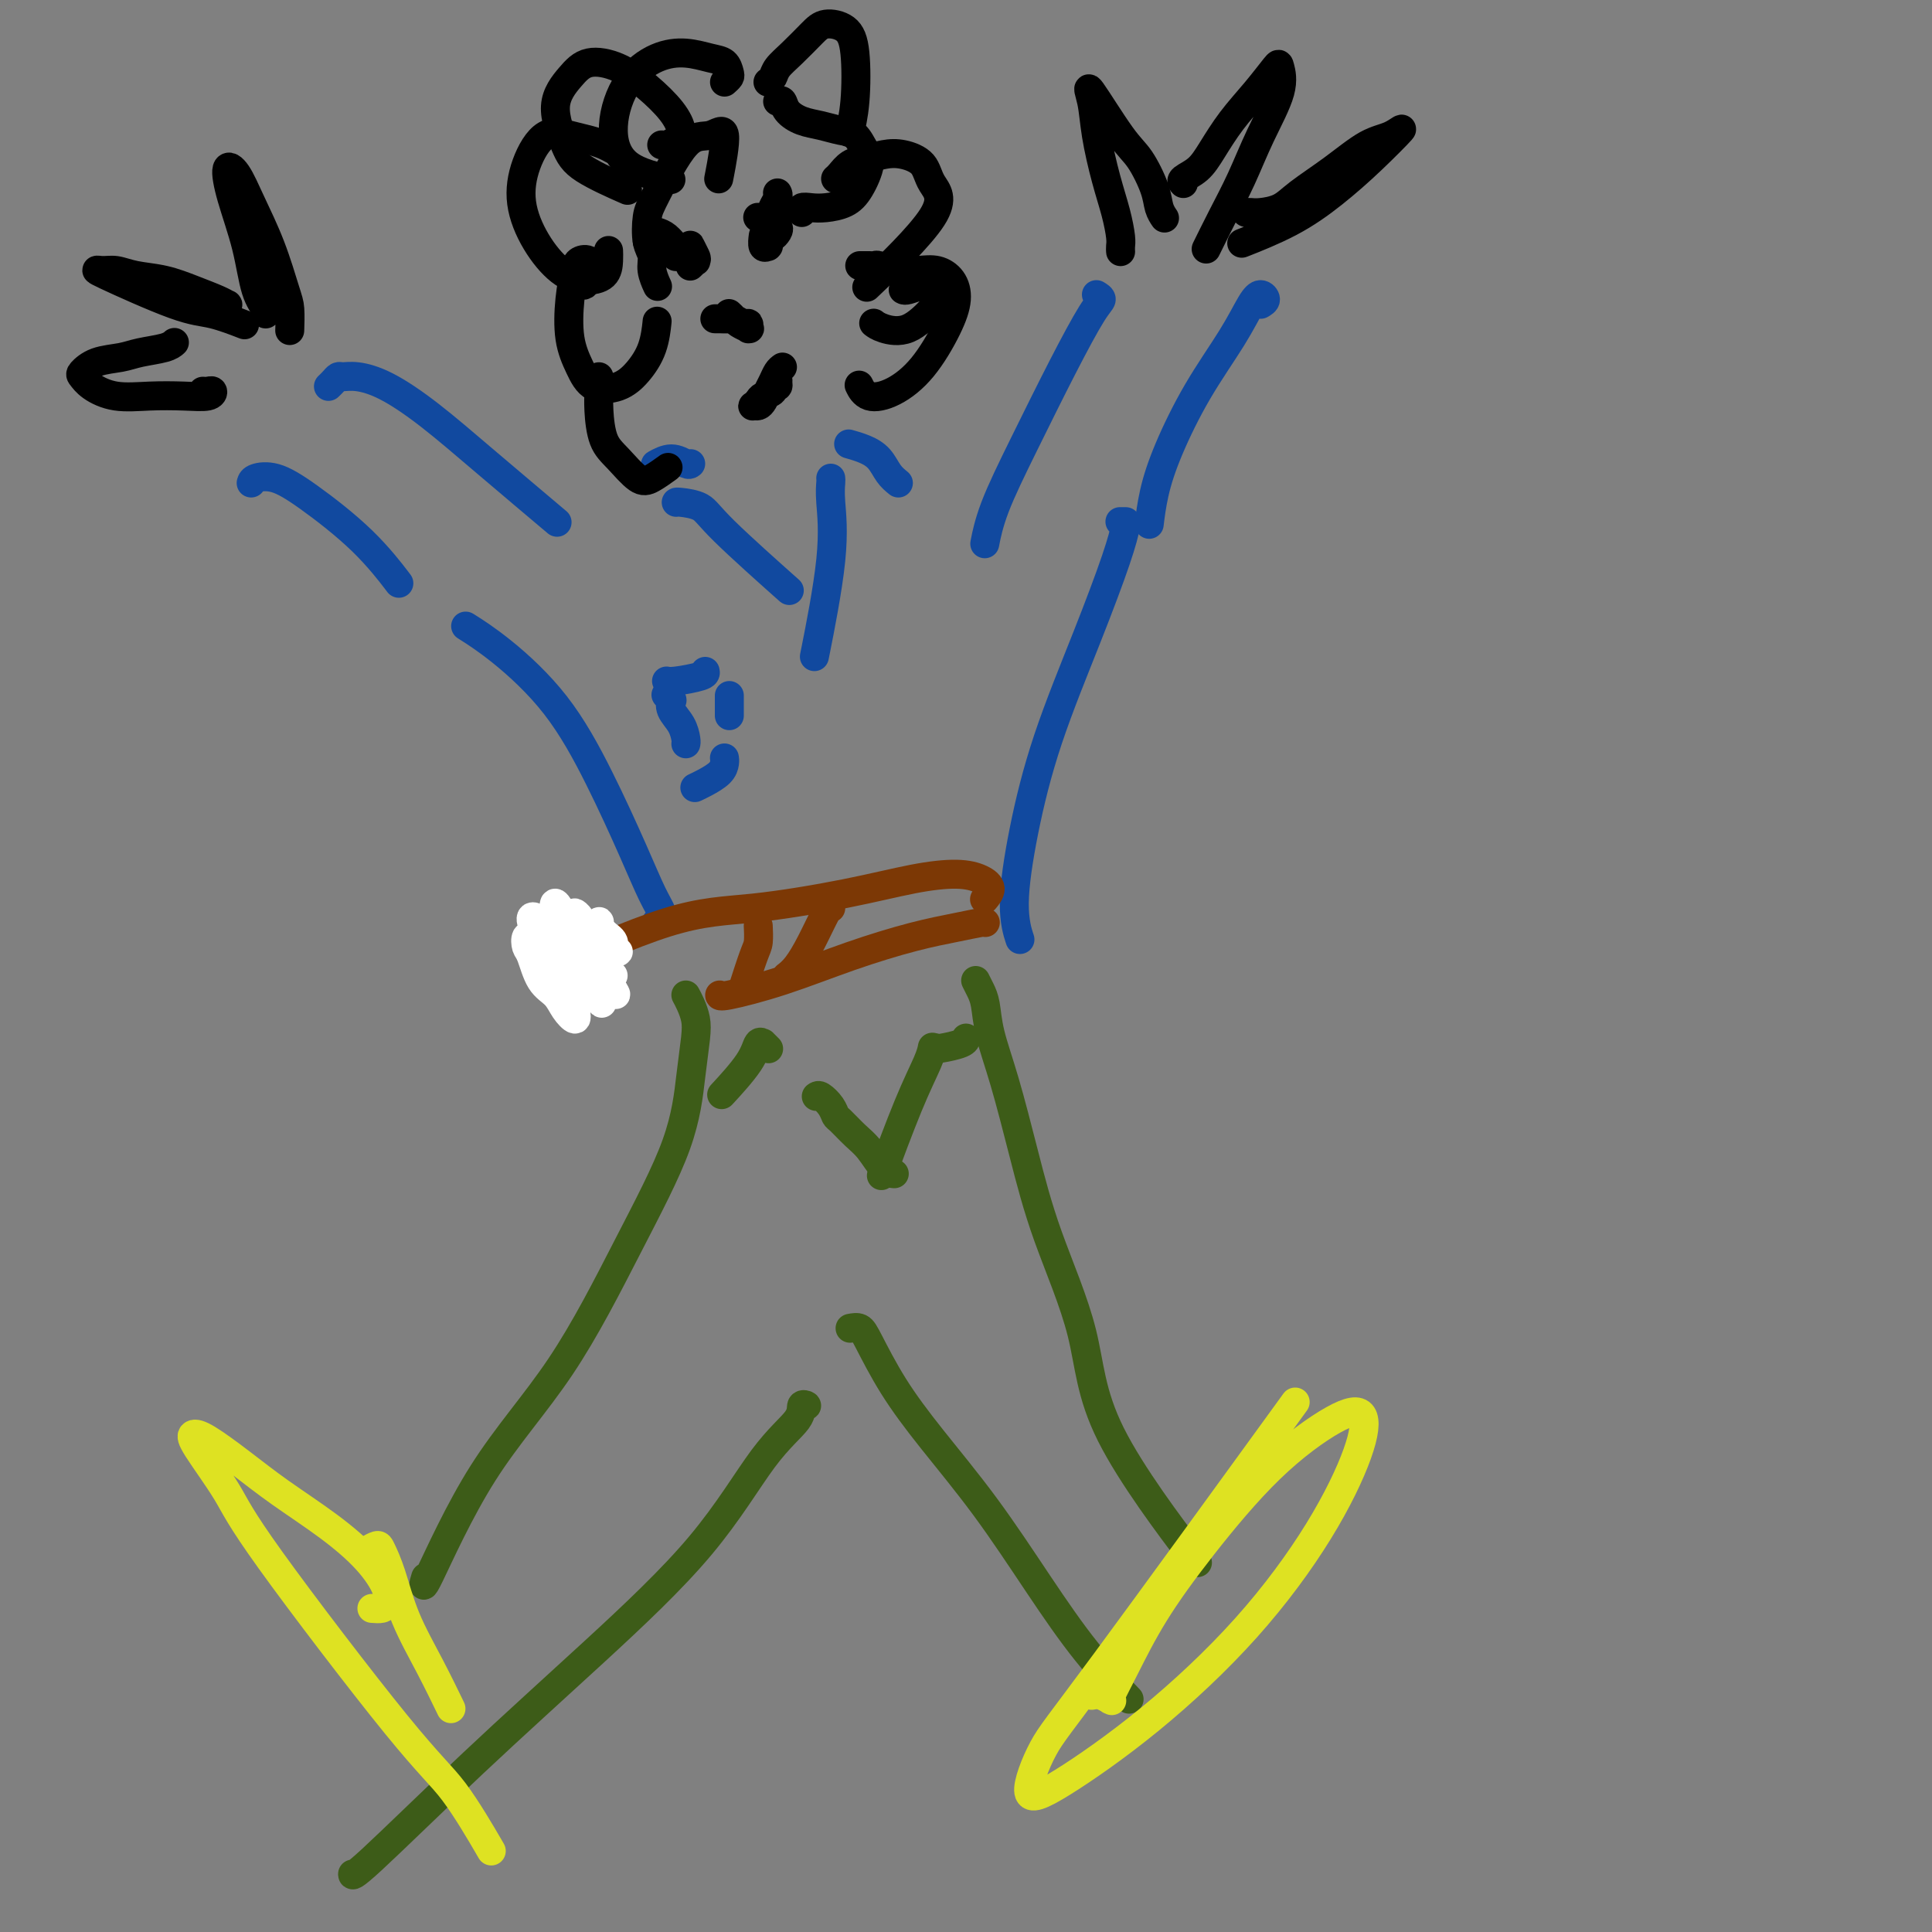 <svg viewBox='0 0 400 400' version='1.1' xmlns='http://www.w3.org/2000/svg' xmlns:xlink='http://www.w3.org/1999/xlink'><rect x="0" y="0" width="400" height="400" fill="#808080" stroke="none"/><g fill='none' stroke='#3D5C18' stroke-width='6' stroke-linecap='round' stroke-linejoin='round'><path d='M142,206c0.315,0.583 0.630,1.167 1,2c0.370,0.833 0.794,1.917 1,3c0.206,1.083 0.195,2.167 0,4c-0.195,1.833 -0.574,4.415 -1,8c-0.426,3.585 -0.900,8.172 -3,14c-2.100,5.828 -5.827,12.895 -10,21c-4.173,8.105 -8.792,17.246 -14,25c-5.208,7.754 -11.004,14.120 -16,22c-4.996,7.880 -9.191,17.276 -11,21c-1.809,3.724 -1.231,1.778 -1,1c0.231,-0.778 0.116,-0.389 0,0'/><path d='M169,227c0.224,-0.169 0.447,-0.337 1,0c0.553,0.337 1.435,1.180 2,2c0.565,0.820 0.812,1.617 1,2c0.188,0.383 0.317,0.351 1,1c0.683,0.649 1.921,1.978 3,3c1.079,1.022 2.001,1.738 3,3c0.999,1.262 2.077,3.071 3,4c0.923,0.929 1.692,0.980 2,1c0.308,0.020 0.154,0.010 0,0'/><path d='M193,217c0.032,-0.171 0.064,-0.341 0,0c-0.064,0.341 -0.223,1.195 -1,3c-0.777,1.805 -2.171,4.563 -4,9c-1.829,4.437 -4.094,10.553 -5,13c-0.906,2.447 -0.453,1.223 0,0'/><path d='M202,203c0.322,0.632 0.644,1.263 1,2c0.356,0.737 0.745,1.579 1,3c0.255,1.421 0.376,3.421 1,6c0.624,2.579 1.750,5.736 3,10c1.250,4.264 2.625,9.633 4,15c1.375,5.367 2.750,10.731 5,17c2.250,6.269 5.376,13.443 7,20c1.624,6.557 1.745,12.496 6,21c4.255,8.504 12.644,19.573 16,24c3.356,4.427 1.678,2.214 0,0'/><path d='M176,275c0.724,-0.133 1.449,-0.266 2,0c0.551,0.266 0.930,0.932 2,3c1.070,2.068 2.831,5.539 5,9c2.169,3.461 4.747,6.911 8,11c3.253,4.089 7.181,8.817 11,14c3.819,5.183 7.529,10.822 11,16c3.471,5.178 6.704,9.894 10,14c3.296,4.106 6.656,7.602 8,9c1.344,1.398 0.672,0.699 0,0'/><path d='M166,291c0.544,0.055 1.088,0.110 1,0c-0.088,-0.110 -0.807,-0.386 -1,0c-0.193,0.386 0.142,1.434 -1,3c-1.142,1.566 -3.760,3.650 -7,8c-3.240,4.350 -7.103,10.966 -13,18c-5.897,7.034 -13.829,14.487 -22,22c-8.171,7.513 -16.582,15.086 -25,23c-8.418,7.914 -16.843,16.169 -21,20c-4.157,3.831 -4.045,3.237 -4,3c0.045,-0.237 0.022,-0.119 0,0'/></g>
<g fill='none' stroke='#DEE222' stroke-width='6' stroke-linecap='round' stroke-linejoin='round'><path d='M77,333c0.752,0.059 1.504,0.118 2,0c0.496,-0.118 0.736,-0.414 1,-1c0.264,-0.586 0.552,-1.464 0,-3c-0.552,-1.536 -1.943,-3.732 -4,-6c-2.057,-2.268 -4.779,-4.609 -8,-7c-3.221,-2.391 -6.942,-4.833 -10,-7c-3.058,-2.167 -5.455,-4.059 -8,-6c-2.545,-1.941 -5.239,-3.932 -7,-5c-1.761,-1.068 -2.588,-1.214 -3,-1c-0.412,0.214 -0.410,0.787 1,3c1.410,2.213 4.228,6.066 6,9c1.772,2.934 2.497,4.949 9,14c6.503,9.051 18.784,25.137 26,34c7.216,8.863 9.366,10.501 12,14c2.634,3.499 5.753,8.857 7,11c1.247,2.143 0.624,1.072 0,0'/><path d='M76,321c0.777,-0.440 1.554,-0.880 2,-1c0.446,-0.120 0.561,0.081 1,1c0.439,0.919 1.200,2.556 2,5c0.800,2.444 1.637,5.696 3,9c1.363,3.304 3.252,6.659 5,10c1.748,3.341 3.357,6.669 4,8c0.643,1.331 0.322,0.666 0,0'/><path d='M226,351c0.623,-0.113 1.246,-0.227 2,0c0.754,0.227 1.639,0.794 2,1c0.361,0.206 0.196,0.052 0,0c-0.196,-0.052 -0.425,-0.001 0,-1c0.425,-0.999 1.505,-3.048 3,-6c1.495,-2.952 3.406,-6.806 6,-11c2.594,-4.194 5.869,-8.727 10,-14c4.131,-5.273 9.116,-11.285 14,-16c4.884,-4.715 9.668,-8.133 13,-10c3.332,-1.867 5.213,-2.183 6,-1c0.787,1.183 0.481,3.863 -1,8c-1.481,4.137 -4.137,9.729 -8,16c-3.863,6.271 -8.933,13.221 -15,20c-6.067,6.779 -13.132,13.387 -20,19c-6.868,5.613 -13.540,10.231 -18,13c-4.460,2.769 -6.709,3.690 -7,2c-0.291,-1.690 1.376,-5.989 3,-9c1.624,-3.011 3.207,-4.734 13,-18c9.793,-13.266 27.798,-38.076 35,-48c7.202,-9.924 3.601,-4.962 0,0'/></g>
<g fill='none' stroke='#11499F' stroke-width='6' stroke-linecap='round' stroke-linejoin='round'><path d='M136,191c-0.103,-0.041 -0.205,-0.082 0,0c0.205,0.082 0.718,0.287 1,0c0.282,-0.287 0.331,-1.065 0,-2c-0.331,-0.935 -1.044,-2.027 -2,-4c-0.956,-1.973 -2.156,-4.827 -4,-9c-1.844,-4.173 -4.334,-9.665 -7,-15c-2.666,-5.335 -5.508,-10.512 -9,-15c-3.492,-4.488 -7.632,-8.285 -11,-11c-3.368,-2.715 -5.962,-4.347 -7,-5c-1.038,-0.653 -0.519,-0.326 0,0'/><path d='M232,108c-0.115,0.000 -0.230,0.001 0,0c0.230,-0.001 0.806,-0.003 1,0c0.194,0.003 0.006,0.011 0,0c-0.006,-0.011 0.172,-0.040 0,1c-0.172,1.040 -0.692,3.150 -2,7c-1.308,3.850 -3.405,9.439 -6,16c-2.595,6.561 -5.690,14.095 -8,21c-2.310,6.905 -3.836,13.181 -5,19c-1.164,5.819 -1.967,11.182 -2,15c-0.033,3.818 0.705,6.091 1,7c0.295,0.909 0.148,0.455 0,0'/><path d='M227,61c0.520,0.311 1.040,0.622 1,1c-0.040,0.378 -0.641,0.824 -2,3c-1.359,2.176 -3.475,6.083 -6,11c-2.525,4.917 -5.460,10.844 -8,16c-2.540,5.156 -4.684,9.542 -6,13c-1.316,3.458 -1.805,5.988 -2,7c-0.195,1.012 -0.098,0.506 0,0'/><path d='M261,63c0.496,-0.288 0.991,-0.575 1,-1c0.009,-0.425 -0.469,-0.987 -1,-1c-0.531,-0.013 -1.116,0.525 -2,2c-0.884,1.475 -2.069,3.888 -4,7c-1.931,3.112 -4.609,6.922 -7,11c-2.391,4.078 -4.497,8.423 -6,12c-1.503,3.577 -2.405,6.386 -3,9c-0.595,2.614 -0.884,5.033 -1,6c-0.116,0.967 -0.058,0.484 0,0'/><path d='M68,80c0.325,-0.307 0.649,-0.615 1,-1c0.351,-0.385 0.728,-0.848 1,-1c0.272,-0.152 0.437,0.007 1,0c0.563,-0.007 1.522,-0.179 3,0c1.478,0.179 3.473,0.708 6,2c2.527,1.292 5.584,3.346 9,6c3.416,2.654 7.189,5.907 12,10c4.811,4.093 10.660,9.027 13,11c2.340,1.973 1.170,0.987 0,0'/><path d='M52,100c0.108,-0.357 0.215,-0.715 1,-1c0.785,-0.285 2.246,-0.499 4,0c1.754,0.499 3.800,1.711 7,4c3.200,2.289 7.554,5.655 11,9c3.446,3.345 5.985,6.670 7,8c1.015,1.330 0.508,0.665 0,0'/><path d='M143,96c-0.173,0.143 -0.345,0.286 -1,0c-0.655,-0.286 -1.792,-1.000 -3,-1c-1.208,0.000 -2.488,0.714 -3,1c-0.512,0.286 -0.256,0.143 0,0'/><path d='M186,100c-0.686,-0.558 -1.372,-1.116 -2,-2c-0.628,-0.884 -1.199,-2.093 -2,-3c-0.801,-0.907 -1.831,-1.514 -3,-2c-1.169,-0.486 -2.477,-0.853 -3,-1c-0.523,-0.147 -0.262,-0.073 0,0'/><path d='M140,104c0.026,-0.049 0.051,-0.099 1,0c0.949,0.099 2.821,0.346 4,1c1.179,0.654 1.663,1.715 5,5c3.337,3.285 9.525,8.796 12,11c2.475,2.204 1.238,1.102 0,0'/><path d='M172,99c0.024,0.190 0.048,0.380 0,1c-0.048,0.620 -0.167,1.671 0,4c0.167,2.329 0.622,5.935 0,12c-0.622,6.065 -2.321,14.590 -3,18c-0.679,3.410 -0.340,1.705 0,0'/></g>
<g fill='none' stroke='#000000' stroke-width='6' stroke-linecap='round' stroke-linejoin='round'><path d='M159,17c0.372,-0.259 0.745,-0.518 1,-1c0.255,-0.482 0.393,-1.186 1,-2c0.607,-0.814 1.683,-1.739 3,-3c1.317,-1.261 2.876,-2.860 4,-4c1.124,-1.140 1.814,-1.821 3,-2c1.186,-0.179 2.867,0.146 4,1c1.133,0.854 1.716,2.239 2,5c0.284,2.761 0.269,6.897 0,10c-0.269,3.103 -0.791,5.172 -1,6c-0.209,0.828 -0.104,0.414 0,0'/><path d='M173,37c0.261,-0.219 0.522,-0.438 1,-1c0.478,-0.562 1.171,-1.467 2,-2c0.829,-0.533 1.792,-0.696 3,-1c1.208,-0.304 2.661,-0.751 4,-1c1.339,-0.249 2.563,-0.299 4,0c1.437,0.299 3.087,0.948 4,2c0.913,1.052 1.090,2.509 2,4c0.910,1.491 2.553,3.017 0,7c-2.553,3.983 -9.301,10.424 -12,13c-2.699,2.576 -1.350,1.288 0,0'/><path d='M187,60c0.166,0.088 0.333,0.177 1,0c0.667,-0.177 1.835,-0.618 3,-1c1.165,-0.382 2.326,-0.704 3,-1c0.674,-0.296 0.861,-0.565 1,0c0.139,0.565 0.230,1.966 0,3c-0.230,1.034 -0.780,1.703 -2,3c-1.220,1.297 -3.111,3.224 -5,4c-1.889,0.776 -3.778,0.401 -5,0c-1.222,-0.401 -1.778,-0.829 -2,-1c-0.222,-0.171 -0.111,-0.086 0,0'/><path d='M150,17c0.409,-0.364 0.817,-0.728 1,-1c0.183,-0.272 0.140,-0.450 0,-1c-0.140,-0.550 -0.379,-1.470 -1,-2c-0.621,-0.530 -1.625,-0.669 -3,-1c-1.375,-0.331 -3.122,-0.854 -5,-1c-1.878,-0.146 -3.889,0.084 -6,1c-2.111,0.916 -4.323,2.519 -6,5c-1.677,2.481 -2.821,5.840 -3,9c-0.179,3.160 0.606,6.120 3,8c2.394,1.880 6.398,2.680 8,3c1.602,0.320 0.801,0.160 0,0'/><path d='M137,30c0.235,0.076 0.469,0.153 1,0c0.531,-0.153 1.358,-0.534 2,-1c0.642,-0.466 1.099,-1.016 1,-2c-0.099,-0.984 -0.752,-2.400 -2,-4c-1.248,-1.600 -3.090,-3.384 -5,-5c-1.910,-1.616 -3.890,-3.066 -6,-4c-2.110,-0.934 -4.352,-1.353 -6,-1c-1.648,0.353 -2.703,1.479 -4,3c-1.297,1.521 -2.837,3.438 -3,6c-0.163,2.562 1.049,5.769 2,8c0.951,2.231 1.641,3.485 4,5c2.359,1.515 6.388,3.290 8,4c1.612,0.710 0.806,0.355 0,0'/><path d='M127,31c-0.594,-0.330 -1.188,-0.661 -2,-1c-0.812,-0.339 -1.841,-0.688 -3,-1c-1.159,-0.312 -2.447,-0.588 -4,-1c-1.553,-0.412 -3.372,-0.959 -5,0c-1.628,0.959 -3.066,3.424 -4,6c-0.934,2.576 -1.364,5.263 -1,8c0.364,2.737 1.523,5.523 3,8c1.477,2.477 3.271,4.646 5,6c1.729,1.354 3.391,1.893 5,2c1.609,0.107 3.163,-0.219 4,-1c0.837,-0.781 0.956,-2.018 1,-3c0.044,-0.982 0.013,-1.709 0,-2c-0.013,-0.291 -0.006,-0.145 0,0'/><path d='M119,58c0.767,0.635 1.533,1.269 2,1c0.467,-0.269 0.634,-1.442 1,-2c0.366,-0.558 0.932,-0.502 1,-1c0.068,-0.498 -0.361,-1.552 -1,-2c-0.639,-0.448 -1.486,-0.291 -2,0c-0.514,0.291 -0.695,0.716 -1,2c-0.305,1.284 -0.735,3.428 -1,6c-0.265,2.572 -0.364,5.571 0,8c0.364,2.429 1.190,4.287 2,6c0.810,1.713 1.604,3.281 3,4c1.396,0.719 3.393,0.588 5,0c1.607,-0.588 2.822,-1.632 4,-3c1.178,-1.368 2.317,-3.061 3,-5c0.683,-1.939 0.909,-4.126 1,-5c0.091,-0.874 0.045,-0.437 0,0'/><path d='M124,78c-0.004,0.275 -0.007,0.550 0,1c0.007,0.450 0.025,1.074 0,2c-0.025,0.926 -0.093,2.155 0,4c0.093,1.845 0.348,4.305 1,6c0.652,1.695 1.702,2.626 3,4c1.298,1.374 2.843,3.193 4,4c1.157,0.807 1.927,0.602 3,0c1.073,-0.602 2.449,-1.601 3,-2c0.551,-0.399 0.275,-0.200 0,0'/><path d='M136,59c0.121,0.264 0.242,0.527 0,0c-0.242,-0.527 -0.847,-1.845 -1,-3c-0.153,-1.155 0.145,-2.146 0,-3c-0.145,-0.854 -0.735,-1.572 -1,-3c-0.265,-1.428 -0.206,-3.568 0,-5c0.206,-1.432 0.559,-2.158 2,-5c1.441,-2.842 3.969,-7.800 6,-10c2.031,-2.200 3.565,-1.641 5,-2c1.435,-0.359 2.771,-1.635 3,0c0.229,1.635 -0.649,6.181 -1,8c-0.351,1.819 -0.176,0.909 0,0'/><path d='M161,21c0.375,-0.172 0.750,-0.344 1,0c0.250,0.344 0.374,1.204 1,2c0.626,0.796 1.753,1.529 3,2c1.247,0.471 2.612,0.679 4,1c1.388,0.321 2.797,0.753 4,1c1.203,0.247 2.199,0.307 3,1c0.801,0.693 1.407,2.018 2,3c0.593,0.982 1.173,1.622 1,3c-0.173,1.378 -1.097,3.492 -2,5c-0.903,1.508 -1.783,2.408 -3,3c-1.217,0.592 -2.771,0.877 -4,1c-1.229,0.123 -2.134,0.085 -3,0c-0.866,-0.085 -1.695,-0.215 -2,0c-0.305,0.215 -0.087,0.776 0,1c0.087,0.224 0.044,0.112 0,0'/><path d='M178,55c0.336,0.002 0.671,0.004 1,0c0.329,-0.004 0.650,-0.015 1,0c0.350,0.015 0.729,0.055 1,0c0.271,-0.055 0.433,-0.206 1,0c0.567,0.206 1.540,0.770 3,1c1.460,0.230 3.407,0.126 5,0c1.593,-0.126 2.833,-0.275 4,0c1.167,0.275 2.260,0.973 3,2c0.740,1.027 1.128,2.382 1,4c-0.128,1.618 -0.770,3.498 -2,6c-1.230,2.502 -3.048,5.626 -5,8c-1.952,2.374 -4.039,3.997 -6,5c-1.961,1.003 -3.797,1.385 -5,1c-1.203,-0.385 -1.772,-1.539 -2,-2c-0.228,-0.461 -0.114,-0.231 0,0'/><path d='M159,50c0.000,-0.022 0.000,-0.043 0,0c-0.000,0.043 -0.000,0.151 0,0c0.000,-0.151 0.000,-0.560 0,-1c-0.000,-0.440 -0.000,-0.910 0,-1c0.000,-0.090 0.000,0.200 0,0c-0.000,-0.200 -0.000,-0.891 0,-1c0.000,-0.109 0.001,0.362 0,1c-0.001,0.638 -0.004,1.441 0,2c0.004,0.559 0.015,0.874 0,1c-0.015,0.126 -0.057,0.061 0,0c0.057,-0.061 0.211,-0.120 0,0c-0.211,0.120 -0.788,0.417 -1,0c-0.212,-0.417 -0.061,-1.548 0,-2c0.061,-0.452 0.030,-0.226 0,0'/><path d='M143,52c0.431,0.310 0.862,0.621 1,1c0.138,0.379 -0.016,0.827 0,1c0.016,0.173 0.201,0.071 0,0c-0.201,-0.071 -0.787,-0.112 -1,0c-0.213,0.112 -0.054,0.377 0,0c0.054,-0.377 0.001,-1.394 0,-2c-0.001,-0.606 0.049,-0.800 0,-1c-0.049,-0.200 -0.195,-0.407 0,0c0.195,0.407 0.733,1.429 1,2c0.267,0.571 0.264,0.692 0,1c-0.264,0.308 -0.790,0.802 -1,1c-0.210,0.198 -0.105,0.099 0,0'/><path d='M157,45c-0.111,-0.000 -0.222,-0.000 0,0c0.222,0.000 0.776,0.000 1,0c0.224,-0.000 0.117,-0.000 0,0c-0.117,0.000 -0.242,0.001 0,0c0.242,-0.001 0.853,-0.003 1,0c0.147,0.003 -0.171,0.012 0,0c0.171,-0.012 0.830,-0.045 1,0c0.170,0.045 -0.151,0.167 0,0c0.151,-0.167 0.772,-0.623 1,-1c0.228,-0.377 0.061,-0.675 0,-1c-0.061,-0.325 -0.016,-0.675 0,-1c0.016,-0.325 0.004,-0.623 0,-1c-0.004,-0.377 -0.000,-0.831 0,-1c0.000,-0.169 -0.004,-0.052 0,0c0.004,0.052 0.015,0.040 0,0c-0.015,-0.040 -0.058,-0.109 0,0c0.058,0.109 0.215,0.397 0,1c-0.215,0.603 -0.803,1.523 -1,2c-0.197,0.477 -0.004,0.511 0,1c0.004,0.489 -0.181,1.433 0,2c0.181,0.567 0.728,0.755 1,1c0.272,0.245 0.269,0.545 0,1c-0.269,0.455 -0.804,1.064 -1,1c-0.196,-0.064 -0.052,-0.802 0,-1c0.052,-0.198 0.014,0.143 0,0c-0.014,-0.143 -0.004,-0.770 0,-1c0.004,-0.230 0.001,-0.062 0,0c-0.001,0.062 -0.000,0.018 0,0c0.000,-0.018 0.000,-0.009 0,0'/><path d='M140,53c-0.054,0.113 -0.108,0.226 0,0c0.108,-0.226 0.379,-0.792 0,-1c-0.379,-0.208 -1.407,-0.059 -2,0c-0.593,0.059 -0.752,0.027 -1,0c-0.248,-0.027 -0.584,-0.048 -1,0c-0.416,0.048 -0.911,0.167 -1,0c-0.089,-0.167 0.227,-0.620 0,-1c-0.227,-0.380 -0.997,-0.688 -1,-1c-0.003,-0.312 0.762,-0.627 1,-1c0.238,-0.373 -0.049,-0.804 0,-1c0.049,-0.196 0.434,-0.158 1,0c0.566,0.158 1.312,0.435 2,1c0.688,0.565 1.319,1.419 2,2c0.681,0.581 1.412,0.888 2,1c0.588,0.112 1.034,0.030 1,0c-0.034,-0.030 -0.548,-0.008 -1,0c-0.452,0.008 -0.844,0.002 -1,0c-0.156,-0.002 -0.078,-0.001 0,0'/><path d='M151,65c-0.007,-0.007 -0.014,-0.013 0,0c0.014,0.013 0.050,0.046 0,0c-0.050,-0.046 -0.185,-0.170 0,0c0.185,0.170 0.690,0.635 1,1c0.310,0.365 0.423,0.630 1,1c0.577,0.370 1.617,0.846 2,1c0.383,0.154 0.110,-0.015 0,0c-0.110,0.015 -0.055,0.214 0,0c0.055,-0.214 0.112,-0.842 0,-1c-0.112,-0.158 -0.393,0.154 -1,0c-0.607,-0.154 -1.540,-0.773 -2,-1c-0.460,-0.227 -0.446,-0.061 -1,0c-0.554,0.061 -1.676,0.016 -2,0c-0.324,-0.016 0.152,-0.004 0,0c-0.152,0.004 -0.930,0.001 -1,0c-0.070,-0.001 0.570,-0.000 1,0c0.430,0.000 0.651,0.000 1,0c0.349,-0.000 0.825,-0.000 1,0c0.175,0.000 0.050,0.000 0,0c-0.050,-0.000 -0.025,-0.000 0,0'/><path d='M162,76c-0.333,0.243 -0.666,0.486 -1,1c-0.334,0.514 -0.667,1.300 -1,2c-0.333,0.700 -0.664,1.313 -1,2c-0.336,0.687 -0.675,1.449 -1,2c-0.325,0.551 -0.635,0.891 -1,1c-0.365,0.109 -0.783,-0.012 -1,0c-0.217,0.012 -0.231,0.157 0,0c0.231,-0.157 0.707,-0.615 1,-1c0.293,-0.385 0.404,-0.695 1,-1c0.596,-0.305 1.677,-0.605 2,-1c0.323,-0.395 -0.113,-0.887 0,-1c0.113,-0.113 0.776,0.152 1,0c0.224,-0.152 0.008,-0.721 0,-1c-0.008,-0.279 0.190,-0.267 0,0c-0.190,0.267 -0.769,0.791 -1,1c-0.231,0.209 -0.116,0.105 0,0'/><path d='M60,68c-0.013,0.388 -0.026,0.777 0,0c0.026,-0.777 0.093,-2.719 0,-4c-0.093,-1.281 -0.344,-1.902 -1,-4c-0.656,-2.098 -1.716,-5.672 -3,-9c-1.284,-3.328 -2.793,-6.411 -4,-9c-1.207,-2.589 -2.111,-4.685 -3,-6c-0.889,-1.315 -1.761,-1.848 -2,-1c-0.239,0.848 0.157,3.079 1,6c0.843,2.921 2.135,6.534 3,10c0.865,3.466 1.304,6.785 2,9c0.696,2.215 1.649,3.327 2,4c0.351,0.673 0.100,0.907 0,1c-0.100,0.093 -0.050,0.047 0,0'/><path d='M46,63c0.393,-0.018 0.785,-0.036 1,0c0.215,0.036 0.252,0.126 0,0c-0.252,-0.126 -0.794,-0.468 -2,-1c-1.206,-0.532 -3.074,-1.252 -5,-2c-1.926,-0.748 -3.908,-1.523 -6,-2c-2.092,-0.477 -4.294,-0.657 -6,-1c-1.706,-0.343 -2.917,-0.850 -4,-1c-1.083,-0.150 -2.037,0.058 -3,0c-0.963,-0.058 -1.935,-0.383 1,1c2.935,1.383 9.776,4.474 14,6c4.224,1.526 5.829,1.488 8,2c2.171,0.512 4.906,1.575 6,2c1.094,0.425 0.547,0.213 0,0'/><path d='M36,71c0.098,-0.090 0.196,-0.180 0,0c-0.196,0.180 -0.687,0.629 -2,1c-1.313,0.371 -3.449,0.662 -5,1c-1.551,0.338 -2.517,0.723 -4,1c-1.483,0.277 -3.484,0.446 -5,1c-1.516,0.554 -2.547,1.493 -3,2c-0.453,0.507 -0.328,0.580 0,1c0.328,0.420 0.858,1.185 2,2c1.142,0.815 2.895,1.679 5,2c2.105,0.321 4.561,0.100 7,0c2.439,-0.100 4.860,-0.079 7,0c2.140,0.079 3.999,0.217 5,0c1.001,-0.217 1.145,-0.790 1,-1c-0.145,-0.210 -0.577,-0.056 -1,0c-0.423,0.056 -0.835,0.016 -1,0c-0.165,-0.016 -0.082,-0.008 0,0'/><path d='M232,52c0.005,0.082 0.010,0.165 0,0c-0.010,-0.165 -0.034,-0.576 0,-1c0.034,-0.424 0.126,-0.860 0,-2c-0.126,-1.140 -0.470,-2.983 -1,-5c-0.530,-2.017 -1.247,-4.209 -2,-7c-0.753,-2.791 -1.542,-6.181 -2,-9c-0.458,-2.819 -0.585,-5.066 -1,-7c-0.415,-1.934 -1.117,-3.556 0,-2c1.117,1.556 4.054,6.291 6,9c1.946,2.709 2.900,3.392 4,5c1.100,1.608 2.346,4.142 3,6c0.654,1.858 0.714,3.039 1,4c0.286,0.961 0.796,1.703 1,2c0.204,0.297 0.102,0.148 0,0'/><path d='M245,38c-0.273,-0.279 -0.545,-0.558 0,-1c0.545,-0.442 1.908,-1.047 3,-2c1.092,-0.953 1.914,-2.255 3,-4c1.086,-1.745 2.438,-3.934 4,-6c1.562,-2.066 3.335,-4.009 5,-6c1.665,-1.991 3.223,-4.030 4,-5c0.777,-0.970 0.774,-0.870 1,0c0.226,0.870 0.680,2.511 0,5c-0.680,2.489 -2.494,5.827 -4,9c-1.506,3.173 -2.703,6.180 -4,9c-1.297,2.820 -2.695,5.451 -4,8c-1.305,2.549 -2.516,5.014 -3,6c-0.484,0.986 -0.242,0.493 0,0'/><path d='M258,44c0.297,-0.014 0.594,-0.028 1,0c0.406,0.028 0.922,0.099 2,0c1.078,-0.099 2.717,-0.368 4,-1c1.283,-0.632 2.208,-1.628 4,-3c1.792,-1.372 4.450,-3.121 7,-5c2.550,-1.879 4.993,-3.887 7,-5c2.007,-1.113 3.578,-1.331 5,-2c1.422,-0.669 2.695,-1.790 2,-1c-0.695,0.790 -3.357,3.491 -6,6c-2.643,2.509 -5.265,4.827 -8,7c-2.735,2.173 -5.582,4.200 -9,6c-3.418,1.800 -7.405,3.371 -9,4c-1.595,0.629 -0.797,0.314 0,0'/></g>
<g fill='none' stroke='#11499F' stroke-width='6' stroke-linecap='round' stroke-linejoin='round'><path d='M146,139c0.083,0.310 0.167,0.619 -1,1c-1.167,0.381 -3.583,0.833 -5,1c-1.417,0.167 -1.833,0.048 -2,0c-0.167,-0.048 -0.083,-0.024 0,0'/><path d='M138,144c-0.109,-0.125 -0.219,-0.249 0,0c0.219,0.249 0.766,0.872 1,1c0.234,0.128 0.154,-0.239 0,0c-0.154,0.239 -0.381,1.083 0,2c0.381,0.917 1.370,1.905 2,3c0.630,1.095 0.900,2.295 1,3c0.100,0.705 0.028,0.916 0,1c-0.028,0.084 -0.014,0.042 0,0'/><path d='M151,144c0.000,0.622 0.000,1.244 0,2c0.000,0.756 0.000,1.644 0,2c0.000,0.356 0.000,0.178 0,0'/><path d='M150,157c-0.010,-0.067 -0.021,-0.133 0,0c0.021,0.133 0.072,0.467 0,1c-0.072,0.533 -0.267,1.267 -1,2c-0.733,0.733 -2.005,1.467 -3,2c-0.995,0.533 -1.713,0.867 -2,1c-0.287,0.133 -0.144,0.067 0,0'/></g>
<g fill='none' stroke='#3D5C18' stroke-width='6' stroke-linecap='round' stroke-linejoin='round'><path d='M159,217c0.120,0.119 0.240,0.237 0,0c-0.240,-0.237 -0.839,-0.830 -1,-1c-0.161,-0.170 0.117,0.081 0,0c-0.117,-0.081 -0.629,-0.496 -1,0c-0.371,0.496 -0.600,1.903 -2,4c-1.400,2.097 -3.971,4.885 -5,6c-1.029,1.115 -0.514,0.558 0,0'/><path d='M200,215c0.000,0.022 0.000,0.044 0,0c0.000,-0.044 0.000,-0.156 0,0c0.000,0.156 0.000,0.578 -1,1c-1.000,0.422 -3.000,0.844 -4,1c-1.000,0.156 -1.000,0.044 -1,0c0.000,-0.044 0.000,-0.022 0,0'/></g>
<g fill='none' stroke='#7C3805' stroke-width='6' stroke-linecap='round' stroke-linejoin='round'><path d='M204,186c-0.147,0.175 -0.294,0.350 0,0c0.294,-0.350 1.030,-1.224 1,-2c-0.030,-0.776 -0.827,-1.455 -2,-2c-1.173,-0.545 -2.723,-0.956 -5,-1c-2.277,-0.044 -5.279,0.280 -9,1c-3.721,0.720 -8.159,1.835 -14,3c-5.841,1.165 -13.084,2.378 -19,3c-5.916,0.622 -10.503,0.651 -18,3c-7.497,2.349 -17.903,7.017 -22,9c-4.097,1.983 -1.885,1.281 -1,1c0.885,-0.281 0.442,-0.140 0,0'/><path d='M204,191c-0.048,-0.076 -0.096,-0.152 -1,0c-0.904,0.152 -2.663,0.532 -5,1c-2.337,0.468 -5.253,1.026 -9,2c-3.747,0.974 -8.324,2.366 -13,4c-4.676,1.634 -9.449,3.510 -14,5c-4.551,1.490 -8.879,2.593 -11,3c-2.121,0.407 -2.035,0.116 -2,0c0.035,-0.116 0.017,-0.058 0,0'/><path d='M172,188c-0.158,-0.121 -0.316,-0.242 -1,1c-0.684,1.242 -1.895,3.848 -3,6c-1.105,2.152 -2.105,3.848 -3,5c-0.895,1.152 -1.684,1.758 -2,2c-0.316,0.242 -0.158,0.121 0,0'/><path d='M157,192c-0.014,-0.297 -0.029,-0.593 0,0c0.029,0.593 0.100,2.077 0,3c-0.100,0.923 -0.373,1.287 -1,3c-0.627,1.713 -1.608,4.775 -2,6c-0.392,1.225 -0.196,0.612 0,0'/></g>
<g fill='none' stroke='#FFFFFF' stroke-width='6' stroke-linecap='round' stroke-linejoin='round'><path d='M110,194c-0.029,-0.014 -0.058,-0.029 0,0c0.058,0.029 0.202,0.101 0,0c-0.202,-0.101 -0.752,-0.376 -1,0c-0.248,0.376 -0.194,1.402 0,2c0.194,0.598 0.528,0.768 1,2c0.472,1.232 1.080,3.528 2,5c0.920,1.472 2.150,2.122 3,3c0.850,0.878 1.319,1.986 2,3c0.681,1.014 1.574,1.934 2,2c0.426,0.066 0.386,-0.722 0,-2c-0.386,-1.278 -1.118,-3.047 -2,-5c-0.882,-1.953 -1.915,-4.091 -3,-6c-1.085,-1.909 -2.223,-3.588 -3,-5c-0.777,-1.412 -1.195,-2.556 -1,-3c0.195,-0.444 1.001,-0.187 2,1c0.999,1.187 2.189,3.305 3,5c0.811,1.695 1.242,2.966 3,5c1.758,2.034 4.844,4.831 6,6c1.156,1.169 0.383,0.711 0,0c-0.383,-0.711 -0.377,-1.674 -1,-3c-0.623,-1.326 -1.875,-3.013 -3,-5c-1.125,-1.987 -2.125,-4.273 -3,-6c-0.875,-1.727 -1.627,-2.896 -2,-4c-0.373,-1.104 -0.366,-2.142 0,-2c0.366,0.142 1.093,1.463 2,3c0.907,1.537 1.996,3.288 3,5c1.004,1.712 1.924,3.384 3,5c1.076,1.616 2.307,3.176 3,4c0.693,0.824 0.846,0.912 1,1'/><path d='M127,205c1.495,2.256 -0.767,-0.104 -2,-2c-1.233,-1.896 -1.439,-3.330 -2,-5c-0.561,-1.670 -1.479,-3.578 -2,-5c-0.521,-1.422 -0.645,-2.359 -1,-3c-0.355,-0.641 -0.940,-0.985 -1,-1c-0.060,-0.015 0.405,0.297 1,1c0.595,0.703 1.319,1.795 2,3c0.681,1.205 1.318,2.524 2,4c0.682,1.476 1.410,3.109 2,4c0.590,0.891 1.043,1.041 1,1c-0.043,-0.041 -0.582,-0.273 -1,-1c-0.418,-0.727 -0.715,-1.948 -1,-3c-0.285,-1.052 -0.558,-1.936 -1,-3c-0.442,-1.064 -1.053,-2.308 -1,-3c0.053,-0.692 0.769,-0.833 1,-1c0.231,-0.167 -0.023,-0.360 0,0c0.023,0.360 0.325,1.273 1,2c0.675,0.727 1.725,1.267 2,2c0.275,0.733 -0.225,1.661 0,2c0.225,0.339 1.176,0.091 1,0c-0.176,-0.091 -1.479,-0.026 -2,0c-0.521,0.026 -0.261,0.013 0,0'/></g>
</svg>